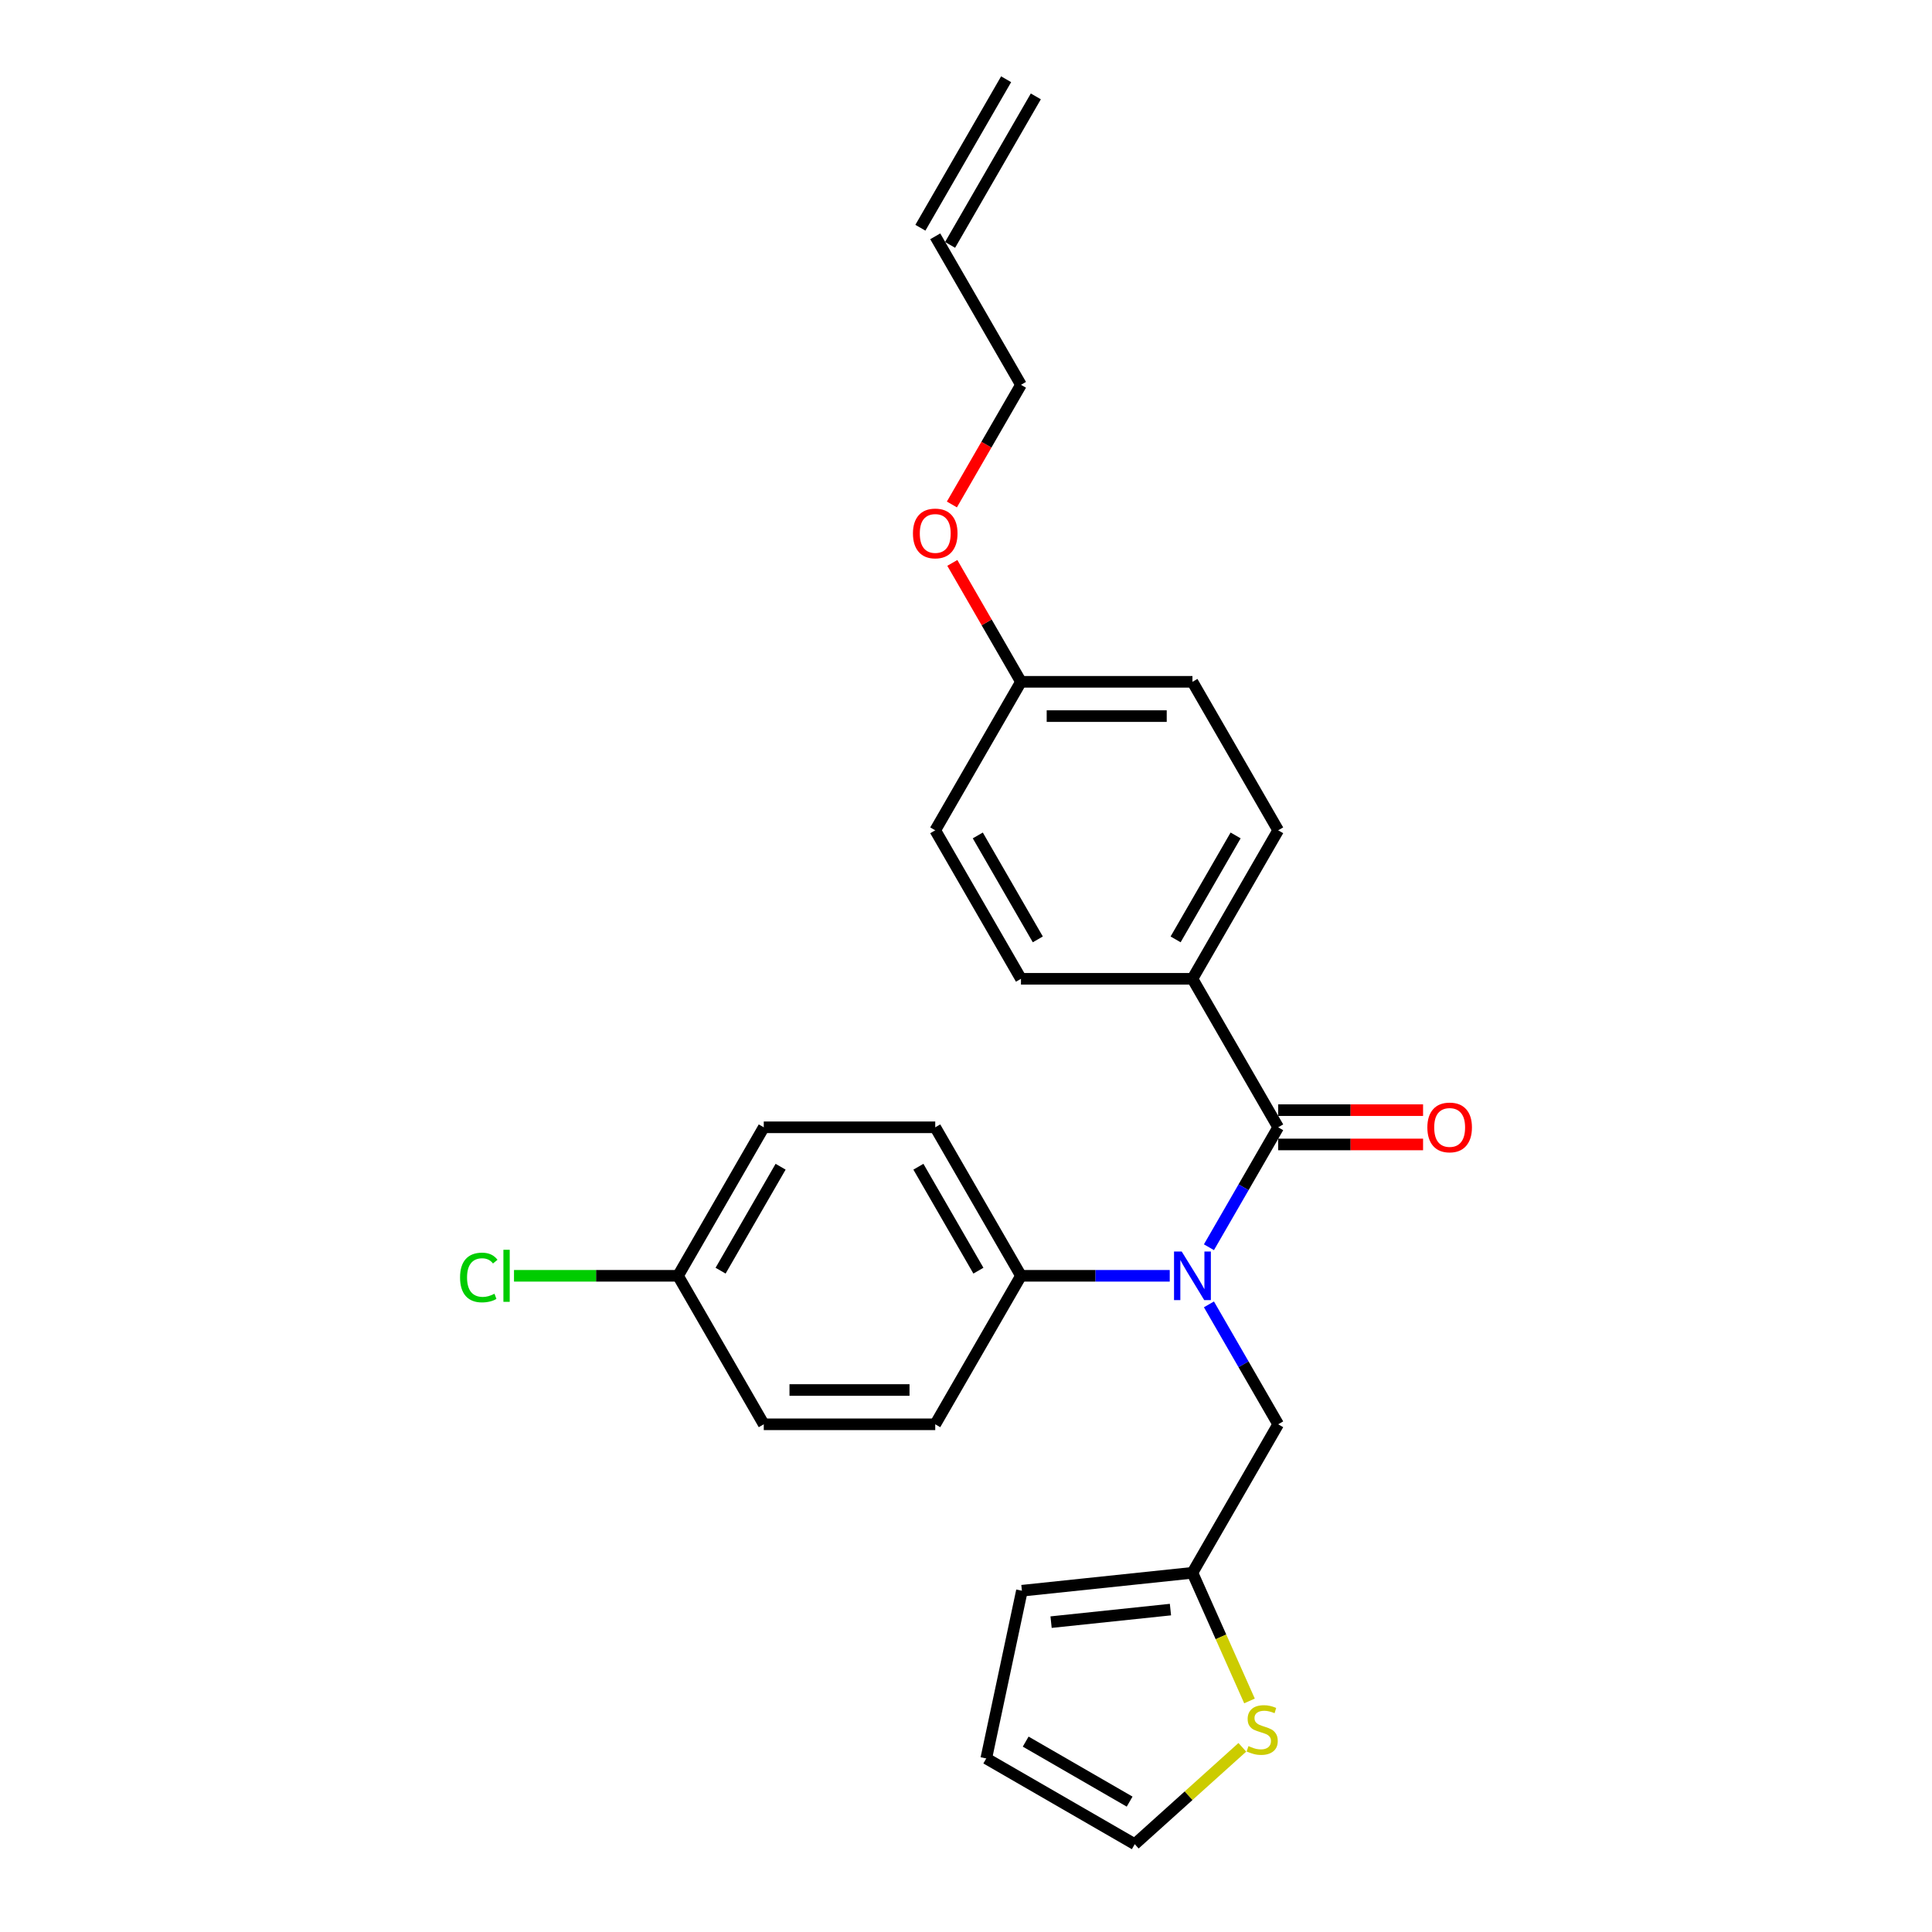 <?xml version='1.0' encoding='iso-8859-1'?>
<svg version='1.1' baseProfile='full'
              xmlns='http://www.w3.org/2000/svg'
                      xmlns:rdkit='http://www.rdkit.org/xml'
                      xmlns:xlink='http://www.w3.org/1999/xlink'
                  xml:space='preserve'
width='1000px' height='1000px' viewBox='0 0 1000 1000'>
<!-- END OF HEADER -->
<rect style='opacity:1.0;fill:#FFFFFF;stroke:none' width='1000' height='1000' x='0' y='0'> </rect>
<path class='bond-0' d='M 661.584,583.491 L 643.664,614.529' style='fill:none;fill-rule:evenodd;stroke:#000000;stroke-width:6px;stroke-linecap:butt;stroke-linejoin:miter;stroke-opacity:1' />
<path class='bond-0' d='M 643.664,614.529 L 625.744,645.567' style='fill:none;fill-rule:evenodd;stroke:#0000FF;stroke-width:6px;stroke-linecap:butt;stroke-linejoin:miter;stroke-opacity:1' />
<path class='bond-4' d='M 661.584,583.491 L 617.207,506.629' style='fill:none;fill-rule:evenodd;stroke:#000000;stroke-width:6px;stroke-linecap:butt;stroke-linejoin:miter;stroke-opacity:1' />
<path class='bond-6' d='M 661.584,592.366 L 699.082,592.366' style='fill:none;fill-rule:evenodd;stroke:#000000;stroke-width:6px;stroke-linecap:butt;stroke-linejoin:miter;stroke-opacity:1' />
<path class='bond-6' d='M 699.082,592.366 L 736.58,592.366' style='fill:none;fill-rule:evenodd;stroke:#FF0000;stroke-width:6px;stroke-linecap:butt;stroke-linejoin:miter;stroke-opacity:1' />
<path class='bond-6' d='M 661.584,574.616 L 699.082,574.616' style='fill:none;fill-rule:evenodd;stroke:#000000;stroke-width:6px;stroke-linecap:butt;stroke-linejoin:miter;stroke-opacity:1' />
<path class='bond-6' d='M 699.082,574.616 L 736.58,574.616' style='fill:none;fill-rule:evenodd;stroke:#FF0000;stroke-width:6px;stroke-linecap:butt;stroke-linejoin:miter;stroke-opacity:1' />
<path class='bond-3' d='M 625.744,675.14 L 643.664,706.178' style='fill:none;fill-rule:evenodd;stroke:#0000FF;stroke-width:6px;stroke-linecap:butt;stroke-linejoin:miter;stroke-opacity:1' />
<path class='bond-3' d='M 643.664,706.178 L 661.584,737.216' style='fill:none;fill-rule:evenodd;stroke:#000000;stroke-width:6px;stroke-linecap:butt;stroke-linejoin:miter;stroke-opacity:1' />
<path class='bond-5' d='M 605.456,660.353 L 566.955,660.353' style='fill:none;fill-rule:evenodd;stroke:#0000FF;stroke-width:6px;stroke-linecap:butt;stroke-linejoin:miter;stroke-opacity:1' />
<path class='bond-5' d='M 566.955,660.353 L 528.454,660.353' style='fill:none;fill-rule:evenodd;stroke:#000000;stroke-width:6px;stroke-linecap:butt;stroke-linejoin:miter;stroke-opacity:1' />
<path class='bond-1' d='M 617.207,814.078 L 661.584,737.216' style='fill:none;fill-rule:evenodd;stroke:#000000;stroke-width:6px;stroke-linecap:butt;stroke-linejoin:miter;stroke-opacity:1' />
<path class='bond-2' d='M 617.207,814.078 L 631.973,847.243' style='fill:none;fill-rule:evenodd;stroke:#000000;stroke-width:6px;stroke-linecap:butt;stroke-linejoin:miter;stroke-opacity:1' />
<path class='bond-2' d='M 631.973,847.243 L 646.739,880.407' style='fill:none;fill-rule:evenodd;stroke:#CCCC00;stroke-width:6px;stroke-linecap:butt;stroke-linejoin:miter;stroke-opacity:1' />
<path class='bond-8' d='M 617.207,814.078 L 528.94,823.355' style='fill:none;fill-rule:evenodd;stroke:#000000;stroke-width:6px;stroke-linecap:butt;stroke-linejoin:miter;stroke-opacity:1' />
<path class='bond-8' d='M 605.823,833.123 L 544.036,839.617' style='fill:none;fill-rule:evenodd;stroke:#000000;stroke-width:6px;stroke-linecap:butt;stroke-linejoin:miter;stroke-opacity:1' />
<path class='bond-7' d='M 643.029,904.412 L 615.189,929.479' style='fill:none;fill-rule:evenodd;stroke:#CCCC00;stroke-width:6px;stroke-linecap:butt;stroke-linejoin:miter;stroke-opacity:1' />
<path class='bond-7' d='M 615.189,929.479 L 587.35,954.545' style='fill:none;fill-rule:evenodd;stroke:#000000;stroke-width:6px;stroke-linecap:butt;stroke-linejoin:miter;stroke-opacity:1' />
<path class='bond-10' d='M 617.207,506.629 L 661.584,429.766' style='fill:none;fill-rule:evenodd;stroke:#000000;stroke-width:6px;stroke-linecap:butt;stroke-linejoin:miter;stroke-opacity:1' />
<path class='bond-10' d='M 608.491,486.224 L 639.555,432.42' style='fill:none;fill-rule:evenodd;stroke:#000000;stroke-width:6px;stroke-linecap:butt;stroke-linejoin:miter;stroke-opacity:1' />
<path class='bond-11' d='M 617.207,506.629 L 528.454,506.629' style='fill:none;fill-rule:evenodd;stroke:#000000;stroke-width:6px;stroke-linecap:butt;stroke-linejoin:miter;stroke-opacity:1' />
<path class='bond-12' d='M 528.454,660.353 L 484.078,583.491' style='fill:none;fill-rule:evenodd;stroke:#000000;stroke-width:6px;stroke-linecap:butt;stroke-linejoin:miter;stroke-opacity:1' />
<path class='bond-12' d='M 506.425,657.699 L 475.362,603.896' style='fill:none;fill-rule:evenodd;stroke:#000000;stroke-width:6px;stroke-linecap:butt;stroke-linejoin:miter;stroke-opacity:1' />
<path class='bond-13' d='M 528.454,660.353 L 484.078,737.216' style='fill:none;fill-rule:evenodd;stroke:#000000;stroke-width:6px;stroke-linecap:butt;stroke-linejoin:miter;stroke-opacity:1' />
<path class='bond-27' d='M 587.35,954.545 L 510.488,910.169' style='fill:none;fill-rule:evenodd;stroke:#000000;stroke-width:6px;stroke-linecap:butt;stroke-linejoin:miter;stroke-opacity:1' />
<path class='bond-27' d='M 584.696,932.517 L 530.892,901.453' style='fill:none;fill-rule:evenodd;stroke:#000000;stroke-width:6px;stroke-linecap:butt;stroke-linejoin:miter;stroke-opacity:1' />
<path class='bond-9' d='M 528.94,823.355 L 510.488,910.169' style='fill:none;fill-rule:evenodd;stroke:#000000;stroke-width:6px;stroke-linecap:butt;stroke-linejoin:miter;stroke-opacity:1' />
<path class='bond-20' d='M 661.584,429.766 L 617.207,352.904' style='fill:none;fill-rule:evenodd;stroke:#000000;stroke-width:6px;stroke-linecap:butt;stroke-linejoin:miter;stroke-opacity:1' />
<path class='bond-21' d='M 528.454,506.629 L 484.078,429.766' style='fill:none;fill-rule:evenodd;stroke:#000000;stroke-width:6px;stroke-linecap:butt;stroke-linejoin:miter;stroke-opacity:1' />
<path class='bond-21' d='M 537.17,486.224 L 506.107,432.42' style='fill:none;fill-rule:evenodd;stroke:#000000;stroke-width:6px;stroke-linecap:butt;stroke-linejoin:miter;stroke-opacity:1' />
<path class='bond-19' d='M 484.078,583.491 L 395.325,583.491' style='fill:none;fill-rule:evenodd;stroke:#000000;stroke-width:6px;stroke-linecap:butt;stroke-linejoin:miter;stroke-opacity:1' />
<path class='bond-18' d='M 484.078,737.216 L 395.325,737.216' style='fill:none;fill-rule:evenodd;stroke:#000000;stroke-width:6px;stroke-linecap:butt;stroke-linejoin:miter;stroke-opacity:1' />
<path class='bond-18' d='M 470.765,719.465 L 408.638,719.465' style='fill:none;fill-rule:evenodd;stroke:#000000;stroke-width:6px;stroke-linecap:butt;stroke-linejoin:miter;stroke-opacity:1' />
<path class='bond-14' d='M 484.078,122.317 L 528.454,199.179' style='fill:none;fill-rule:evenodd;stroke:#000000;stroke-width:6px;stroke-linecap:butt;stroke-linejoin:miter;stroke-opacity:1' />
<path class='bond-15' d='M 491.764,126.755 L 536.14,49.892' style='fill:none;fill-rule:evenodd;stroke:#000000;stroke-width:6px;stroke-linecap:butt;stroke-linejoin:miter;stroke-opacity:1' />
<path class='bond-15' d='M 476.391,117.879 L 520.768,41.017' style='fill:none;fill-rule:evenodd;stroke:#000000;stroke-width:6px;stroke-linecap:butt;stroke-linejoin:miter;stroke-opacity:1' />
<path class='bond-16' d='M 350.948,660.353 L 395.325,737.216' style='fill:none;fill-rule:evenodd;stroke:#000000;stroke-width:6px;stroke-linecap:butt;stroke-linejoin:miter;stroke-opacity:1' />
<path class='bond-22' d='M 350.948,660.353 L 308.498,660.353' style='fill:none;fill-rule:evenodd;stroke:#000000;stroke-width:6px;stroke-linecap:butt;stroke-linejoin:miter;stroke-opacity:1' />
<path class='bond-22' d='M 308.498,660.353 L 266.047,660.353' style='fill:none;fill-rule:evenodd;stroke:#00CC00;stroke-width:6px;stroke-linecap:butt;stroke-linejoin:miter;stroke-opacity:1' />
<path class='bond-26' d='M 350.948,660.353 L 395.325,583.491' style='fill:none;fill-rule:evenodd;stroke:#000000;stroke-width:6px;stroke-linecap:butt;stroke-linejoin:miter;stroke-opacity:1' />
<path class='bond-26' d='M 372.977,657.699 L 404.041,603.896' style='fill:none;fill-rule:evenodd;stroke:#000000;stroke-width:6px;stroke-linecap:butt;stroke-linejoin:miter;stroke-opacity:1' />
<path class='bond-17' d='M 528.454,352.904 L 484.078,429.766' style='fill:none;fill-rule:evenodd;stroke:#000000;stroke-width:6px;stroke-linecap:butt;stroke-linejoin:miter;stroke-opacity:1' />
<path class='bond-23' d='M 528.454,352.904 L 510.688,322.132' style='fill:none;fill-rule:evenodd;stroke:#000000;stroke-width:6px;stroke-linecap:butt;stroke-linejoin:miter;stroke-opacity:1' />
<path class='bond-23' d='M 510.688,322.132 L 492.922,291.36' style='fill:none;fill-rule:evenodd;stroke:#FF0000;stroke-width:6px;stroke-linecap:butt;stroke-linejoin:miter;stroke-opacity:1' />
<path class='bond-25' d='M 528.454,352.904 L 617.207,352.904' style='fill:none;fill-rule:evenodd;stroke:#000000;stroke-width:6px;stroke-linecap:butt;stroke-linejoin:miter;stroke-opacity:1' />
<path class='bond-25' d='M 541.767,370.655 L 603.894,370.655' style='fill:none;fill-rule:evenodd;stroke:#000000;stroke-width:6px;stroke-linecap:butt;stroke-linejoin:miter;stroke-opacity:1' />
<path class='bond-24' d='M 492.697,261.113 L 510.575,230.146' style='fill:none;fill-rule:evenodd;stroke:#FF0000;stroke-width:6px;stroke-linecap:butt;stroke-linejoin:miter;stroke-opacity:1' />
<path class='bond-24' d='M 510.575,230.146 L 528.454,199.179' style='fill:none;fill-rule:evenodd;stroke:#000000;stroke-width:6px;stroke-linecap:butt;stroke-linejoin:miter;stroke-opacity:1' />
<path  class='atom-1' d='M 611.651 647.786
L 619.888 661.099
Q 620.704 662.413, 622.018 664.791
Q 623.331 667.17, 623.402 667.312
L 623.402 647.786
L 626.739 647.786
L 626.739 672.921
L 623.296 672.921
L 614.456 658.365
Q 613.426 656.661, 612.326 654.709
Q 611.261 652.756, 610.941 652.153
L 610.941 672.921
L 607.675 672.921
L 607.675 647.786
L 611.651 647.786
' fill='#0000FF'/>
<path  class='atom-3' d='M 646.206 903.785
Q 646.49 903.891, 647.662 904.388
Q 648.833 904.885, 650.111 905.205
Q 651.425 905.489, 652.703 905.489
Q 655.081 905.489, 656.466 904.353
Q 657.85 903.181, 657.85 901.158
Q 657.85 899.773, 657.14 898.921
Q 656.466 898.069, 655.401 897.608
Q 654.336 897.146, 652.561 896.614
Q 650.324 895.939, 648.975 895.3
Q 647.662 894.661, 646.703 893.312
Q 645.78 891.963, 645.78 889.691
Q 645.78 886.531, 647.91 884.579
Q 650.076 882.626, 654.336 882.626
Q 657.247 882.626, 660.549 884.011
L 659.732 886.744
Q 656.714 885.502, 654.442 885.502
Q 651.993 885.502, 650.644 886.531
Q 649.295 887.525, 649.33 889.265
Q 649.33 890.614, 650.005 891.43
Q 650.715 892.247, 651.709 892.709
Q 652.738 893.17, 654.442 893.703
Q 656.714 894.413, 658.063 895.123
Q 659.413 895.833, 660.371 897.288
Q 661.365 898.708, 661.365 901.158
Q 661.365 904.637, 659.022 906.518
Q 656.714 908.365, 652.845 908.365
Q 650.608 908.365, 648.904 907.868
Q 647.236 907.406, 645.248 906.589
L 646.206 903.785
' fill='#CCCC00'/>
<path  class='atom-7' d='M 738.799 583.562
Q 738.799 577.527, 741.781 574.154
Q 744.763 570.782, 750.337 570.782
Q 755.91 570.782, 758.893 574.154
Q 761.875 577.527, 761.875 583.562
Q 761.875 589.668, 758.857 593.147
Q 755.839 596.591, 750.337 596.591
Q 744.799 596.591, 741.781 593.147
Q 738.799 589.704, 738.799 583.562
M 750.337 593.751
Q 754.171 593.751, 756.23 591.195
Q 758.325 588.603, 758.325 583.562
Q 758.325 578.627, 756.23 576.142
Q 754.171 573.622, 750.337 573.622
Q 746.503 573.622, 744.408 576.107
Q 742.349 578.592, 742.349 583.562
Q 742.349 588.639, 744.408 591.195
Q 746.503 593.751, 750.337 593.751
' fill='#FF0000'/>
<path  class='atom-23' d='M 238.125 661.223
Q 238.125 654.975, 241.036 651.709
Q 243.983 648.407, 249.557 648.407
Q 254.74 648.407, 257.509 652.064
L 255.166 653.981
Q 253.142 651.318, 249.557 651.318
Q 245.758 651.318, 243.735 653.874
Q 241.746 656.395, 241.746 661.223
Q 241.746 666.193, 243.806 668.749
Q 245.9 671.306, 249.947 671.306
Q 252.716 671.306, 255.947 669.637
L 256.941 672.3
Q 255.627 673.152, 253.639 673.649
Q 251.651 674.146, 249.45 674.146
Q 243.983 674.146, 241.036 670.809
Q 238.125 667.471, 238.125 661.223
' fill='#00CC00'/>
<path  class='atom-23' d='M 260.562 646.881
L 263.828 646.881
L 263.828 673.826
L 260.562 673.826
L 260.562 646.881
' fill='#00CC00'/>
<path  class='atom-24' d='M 472.54 276.113
Q 472.54 270.077, 475.522 266.705
Q 478.504 263.332, 484.078 263.332
Q 489.651 263.332, 492.633 266.705
Q 495.616 270.077, 495.616 276.113
Q 495.616 282.219, 492.598 285.698
Q 489.58 289.142, 484.078 289.142
Q 478.54 289.142, 475.522 285.698
Q 472.54 282.254, 472.54 276.113
M 484.078 286.301
Q 487.912 286.301, 489.971 283.745
Q 492.065 281.154, 492.065 276.113
Q 492.065 271.178, 489.971 268.693
Q 487.912 266.172, 484.078 266.172
Q 480.244 266.172, 478.149 268.657
Q 476.09 271.142, 476.09 276.113
Q 476.09 281.189, 478.149 283.745
Q 480.244 286.301, 484.078 286.301
' fill='#FF0000'/>
</svg>
